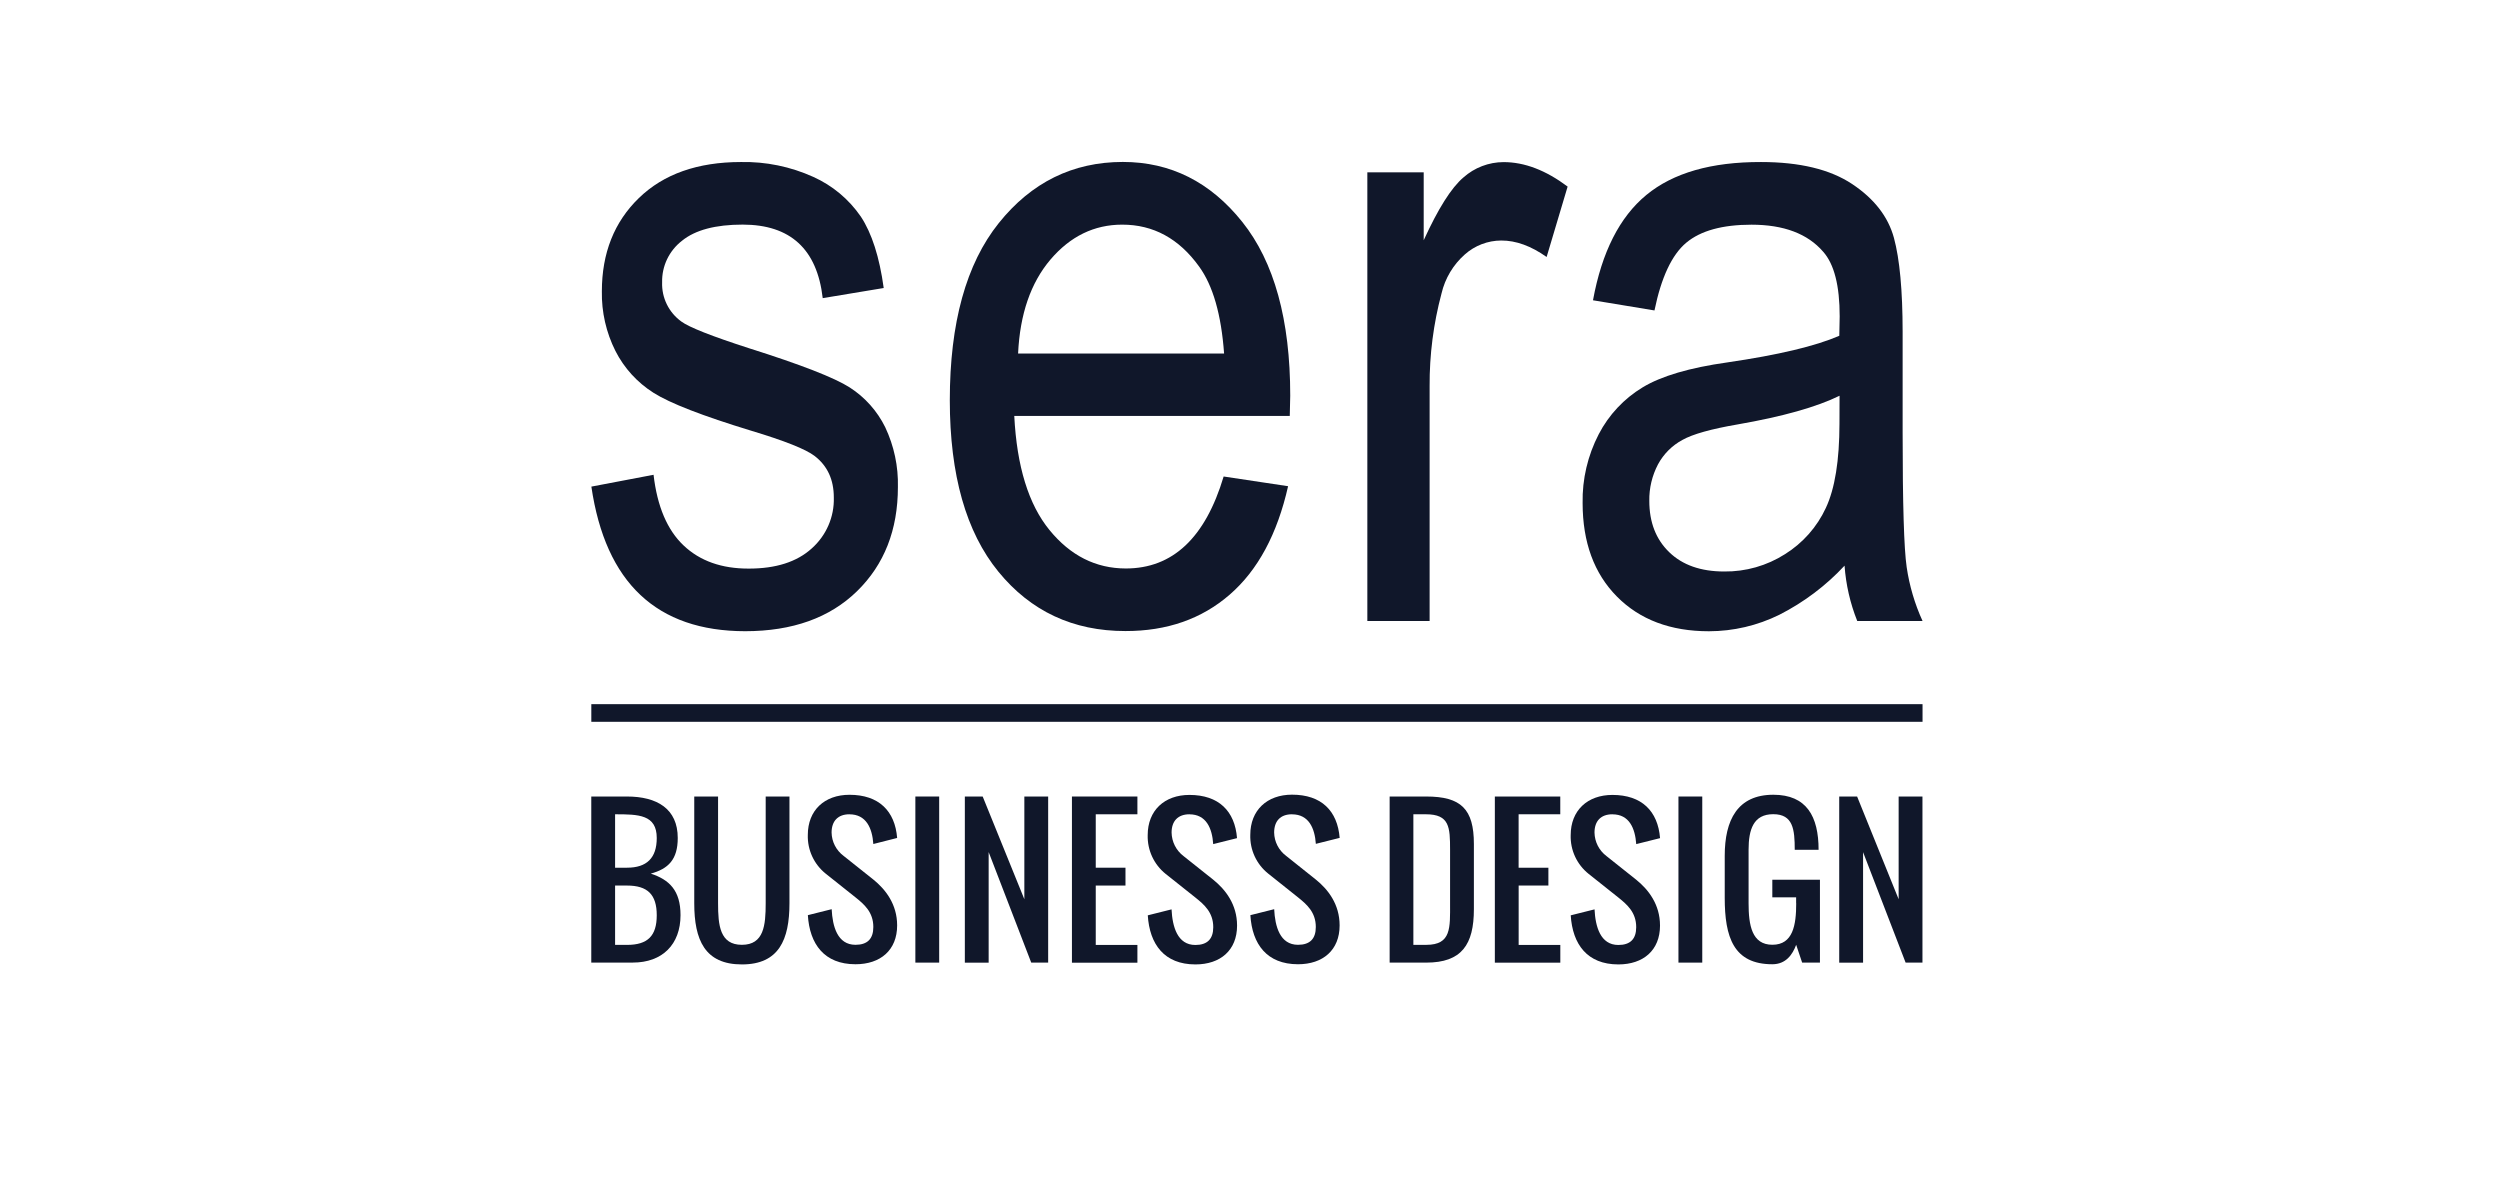 <?xml version="1.0" encoding="UTF-8"?><svg id="Laag_1" xmlns="http://www.w3.org/2000/svg" viewBox="0 0 595.28 283.46"><defs><style>.cls-1{fill:#10172a;}</style></defs><path class="cls-1" d="M140.8,115.87l14.82-2.82c.87,7.53,3.26,13.15,7.15,16.83,3.89,3.69,9.07,5.53,15.53,5.51,6.45,0,11.43-1.59,14.96-4.78,3.48-3.08,5.42-7.53,5.28-12.17,0-4.23-1.52-7.52-4.56-9.86-2.09-1.61-7.13-3.62-15.14-6.03-11.57-3.53-19.31-6.53-23.23-9.02-3.87-2.45-7-5.89-9.07-9.96-2.21-4.4-3.32-9.27-3.23-14.19,0-9.12,2.94-16.53,8.82-22.23,5.88-5.7,13.97-8.56,24.29-8.57,5.93-.12,11.81,1.09,17.21,3.53,4.58,2.05,8.5,5.33,11.34,9.46,2.62,3.96,4.44,9.63,5.45,17.01l-14.52,2.41c-1.34-11.67-7.7-17.51-19.07-17.51-6.46,0-11.28,1.28-14.43,3.84-3.07,2.37-4.83,6.04-4.74,9.91-.13,3.67,1.58,7.16,4.56,9.32,1.82,1.36,7.21,3.49,16.19,6.39,12.32,3.89,20.29,7,23.92,9.32,3.63,2.33,6.55,5.61,8.45,9.47,2.1,4.45,3.14,9.32,3.02,14.24,0,10.21-3.25,18.48-9.74,24.81-6.49,6.33-15.36,9.51-26.61,9.52-21.06-.02-33.27-11.5-36.64-34.44h0Z"/><path class="cls-1" d="M291.37,113.46l15.34,2.31c-2.57,11.4-7.2,20-13.88,25.8-6.68,5.81-14.97,8.71-24.87,8.69-12.45,0-22.53-4.71-30.23-14.14-7.7-9.43-11.56-23.02-11.57-40.79,0-18.44,3.89-32.51,11.66-42.21,7.77-9.7,17.62-14.55,29.53-14.56,11.37,0,20.86,4.76,28.46,14.29,7.6,9.52,11.41,23.31,11.41,41.36l-.11,4.83h-65.6c.61,12.01,3.4,21.06,8.38,27.16,4.98,6.1,11.03,9.15,18.16,9.16,11.17,.01,18.95-7.29,23.32-21.92Zm-48.95-29.28h49.05c-.67-9.28-2.65-16.18-5.96-20.73-4.78-6.64-10.89-9.97-18.31-9.96-6.66,0-12.34,2.77-17.06,8.3-4.71,5.54-7.28,13-7.72,22.39Z"/><path class="cls-1" d="M325.58,147.88V41.03h13.42v16.18c3.44-7.53,6.58-12.51,9.44-14.94,2.64-2.36,6.05-3.66,9.59-3.67,4.98,0,10.06,1.94,15.24,5.83l-5,16.76c-3.7-2.62-7.29-3.93-10.8-3.92-3.2,.01-6.29,1.19-8.68,3.32-2.77,2.45-4.71,5.7-5.55,9.3-1.92,7.19-2.87,14.6-2.83,22.04v55.94h-14.83Z"/><path class="cls-1" d="M439.22,134.68c-4.45,4.79-9.72,8.75-15.55,11.71-5.21,2.57-10.94,3.91-16.75,3.92-9.15,0-16.45-2.75-21.9-8.25-5.45-5.5-8.17-12.92-8.18-22.26-.11-5.7,1.21-11.34,3.84-16.41,2.39-4.61,6.01-8.47,10.46-11.16,4.44-2.69,11.17-4.67,20.18-5.94,12.11-1.77,20.99-3.88,26.64-6.34l.09-4.63c0-7.31-1.31-12.44-3.93-15.38-3.7-4.29-9.39-6.44-17.06-6.44-6.94,0-12.11,1.43-15.54,4.29-3.42,2.86-5.95,8.24-7.57,16.13l-14.64-2.42c2.1-11.47,6.34-19.83,12.71-25.08,6.37-5.25,15.47-7.87,27.3-7.84,9.21,0,16.45,1.75,21.7,5.24,5.25,3.49,8.57,7.77,9.95,12.82,1.38,5.1,2.06,12.54,2.07,22.34v24.11c0,16.9,.32,27.55,.96,31.94,.65,4.43,1.92,8.75,3.78,12.83h-15.55c-1.68-4.21-2.7-8.66-3.02-13.18Zm-1.2-40.45c-5.45,2.68-13.56,4.97-24.33,6.84-6.26,1.08-10.62,2.3-13.08,3.68-2.47,1.33-4.49,3.35-5.82,5.82-1.41,2.68-2.12,5.67-2.07,8.69,0,5.1,1.58,9.17,4.75,12.23,3.16,3.06,7.53,4.59,13.08,4.59,5.12,.06,10.15-1.37,14.47-4.12,4.25-2.65,7.64-6.48,9.74-11.02,2.15-4.6,3.23-11.28,3.24-20.07l.02-6.64Z"/><path class="cls-1" d="M150.71,229.21h-9.92v-39.55h8.5c7.15,0,12.09,2.91,12.09,9.88,0,5.15-2.27,7.34-6.42,8.48,4.41,1.45,7.08,4,7.08,9.89,0,6.98-4.34,11.29-11.34,11.29Zm5.67-29.67c0-5.59-4.36-5.65-9.92-5.65v12.72h2.84c4.69,0,7.08-2.3,7.08-7.07Zm-7.08,11.32h-2.84v14.13h2.84c4.91,0,7.08-2.12,7.08-7.06s-2.19-7.07-7.08-7.07Z"/><path class="cls-1" d="M176.65,229.64c-8.82,0-11.34-5.83-11.34-14.55v-25.43h5.67v25.42c0,5.22,.42,9.89,5.67,9.89s5.67-4.66,5.67-9.89v-25.42h5.66v25.42c0,8.69-2.52,14.56-11.32,14.56Z"/><path class="cls-1" d="M202.26,193.89c-2.74,0-4.25,1.62-4.25,4.35,.04,2.18,1.09,4.23,2.84,5.54l7.1,5.65c2.9,2.34,5.67,5.87,5.67,10.92,0,5.88-3.96,9.25-9.92,9.25-7.42,0-10.92-4.79-11.34-11.69l5.67-1.42c.2,4.09,1.37,8.48,5.67,8.48,2.84,0,4.25-1.42,4.25-4.24,0-3.55-2.19-5.41-4.25-7.06l-7.09-5.64c-2.79-2.24-4.37-5.65-4.26-9.22,0-5.87,3.97-9.56,9.93-9.56,6.97,0,10.83,3.84,11.34,10.28l-5.67,1.44c-.26-3.76-1.68-7.07-5.69-7.07Z"/><path class="cls-1" d="M223.63,189.66v39.55h-5.67v-39.55h5.67Z"/><path class="cls-1" d="M235.41,202.91v26.31h-5.67v-39.56h4.25l9.92,24.46v-24.46h5.67v39.55h-4.03l-10.13-26.3Z"/><path class="cls-1" d="M260.91,210.87v14.13h9.92v4.23h-15.59v-39.57h15.59v4.23h-9.92v12.72h7.08v4.25h-7.08Z"/><path class="cls-1" d="M283.23,193.89c-2.75,0-4.26,1.62-4.26,4.35,.04,2.2,1.08,4.26,2.83,5.59l7.09,5.64c2.9,2.34,5.67,5.87,5.67,10.92,0,5.88-3.97,9.25-9.92,9.25-7.41,0-10.91-4.79-11.34-11.69l5.66-1.42c.2,4.09,1.38,8.48,5.67,8.48,2.84,0,4.26-1.42,4.26-4.24,0-3.55-2.2-5.41-4.26-7.06l-7.08-5.63c-2.79-2.24-4.37-5.66-4.27-9.23,0-5.87,3.99-9.57,9.94-9.57,6.97,0,10.82,3.84,11.33,10.29l-5.67,1.42c-.25-3.77-1.66-7.09-5.67-7.09Z"/><path class="cls-1" d="M307.63,193.89c-2.75,0-4.24,1.62-4.24,4.35,.04,2.18,1.09,4.23,2.84,5.54l7.08,5.65c2.91,2.34,5.67,5.87,5.67,10.92,0,5.88-3.97,9.25-9.91,9.25-7.42,0-10.92-4.79-11.34-11.69l5.67-1.42c.19,4.09,1.37,8.48,5.67,8.48,2.83,0,4.24-1.42,4.24-4.24,0-3.55-2.19-5.41-4.24-7.06l-7.09-5.65c-2.8-2.24-4.38-5.65-4.27-9.23,0-5.87,3.99-9.57,9.94-9.57,7.01,0,10.82,3.86,11.34,10.29l-5.67,1.42c-.26-3.72-1.67-7.03-5.68-7.03Z"/><path class="cls-1" d="M339.61,229.21h-8.72v-39.55h8.72c8.3,0,11.34,3,11.34,11.3v15.54c0,8.41-2.9,12.71-11.34,12.71Zm-.06-35.32h-3.01v31.09h3.07c6,0,5.67-4.06,5.67-9.89v-12.72c0-5.41-.12-8.48-5.75-8.48h.02Z"/><path class="cls-1" d="M361.61,210.87v14.13h9.92v4.23h-15.59v-39.57h15.58v4.23h-9.92v12.72h7.09v4.25h-7.09Z"/><path class="cls-1" d="M383.93,193.89c-2.75,0-4.26,1.62-4.26,4.35,.04,2.2,1.08,4.26,2.84,5.59l7.09,5.64c2.9,2.34,5.67,5.87,5.67,10.92,0,5.88-3.97,9.25-9.92,9.25-7.41,0-10.91-4.79-11.34-11.69l5.67-1.42c.2,4.09,1.38,8.48,5.67,8.48,2.84,0,4.25-1.42,4.25-4.24,0-3.55-2.2-5.41-4.25-7.06l-7.08-5.63c-2.8-2.24-4.38-5.65-4.27-9.23,0-5.87,3.99-9.57,9.94-9.57,6.97,0,10.82,3.84,11.34,10.29l-5.67,1.42c-.28-3.78-1.66-7.09-5.67-7.09Z"/><path class="cls-1" d="M405.33,189.66v39.55h-5.67v-39.55h5.67Z"/><path class="cls-1" d="M427.68,215.08v-1.42h-5.67v-4.19h11.34v19.73h-4.24l-1.42-4.23c-.87,2.34-2.45,4.63-5.67,4.63-9.26,0-11.34-6.49-11.34-15.81v-10.02c0-8.5,3.04-14.53,11.57-14.53,7.93,0,10.78,5.16,10.78,13.11h-5.68c0-4.81-.37-8.48-5.11-8.48s-5.88,3.67-5.88,8.48v12.72c0,5.22,.77,9.89,5.67,9.89s5.67-4.67,5.67-9.89Z"/><path class="cls-1" d="M443.62,202.91v26.31h-5.68v-39.56h4.26l9.89,24.46v-24.46h5.67v39.55h-4.01l-10.13-26.3Z"/><path class="cls-1" d="M457.78,167.67H140.8v4.2H457.78v-4.2Z"/></svg>